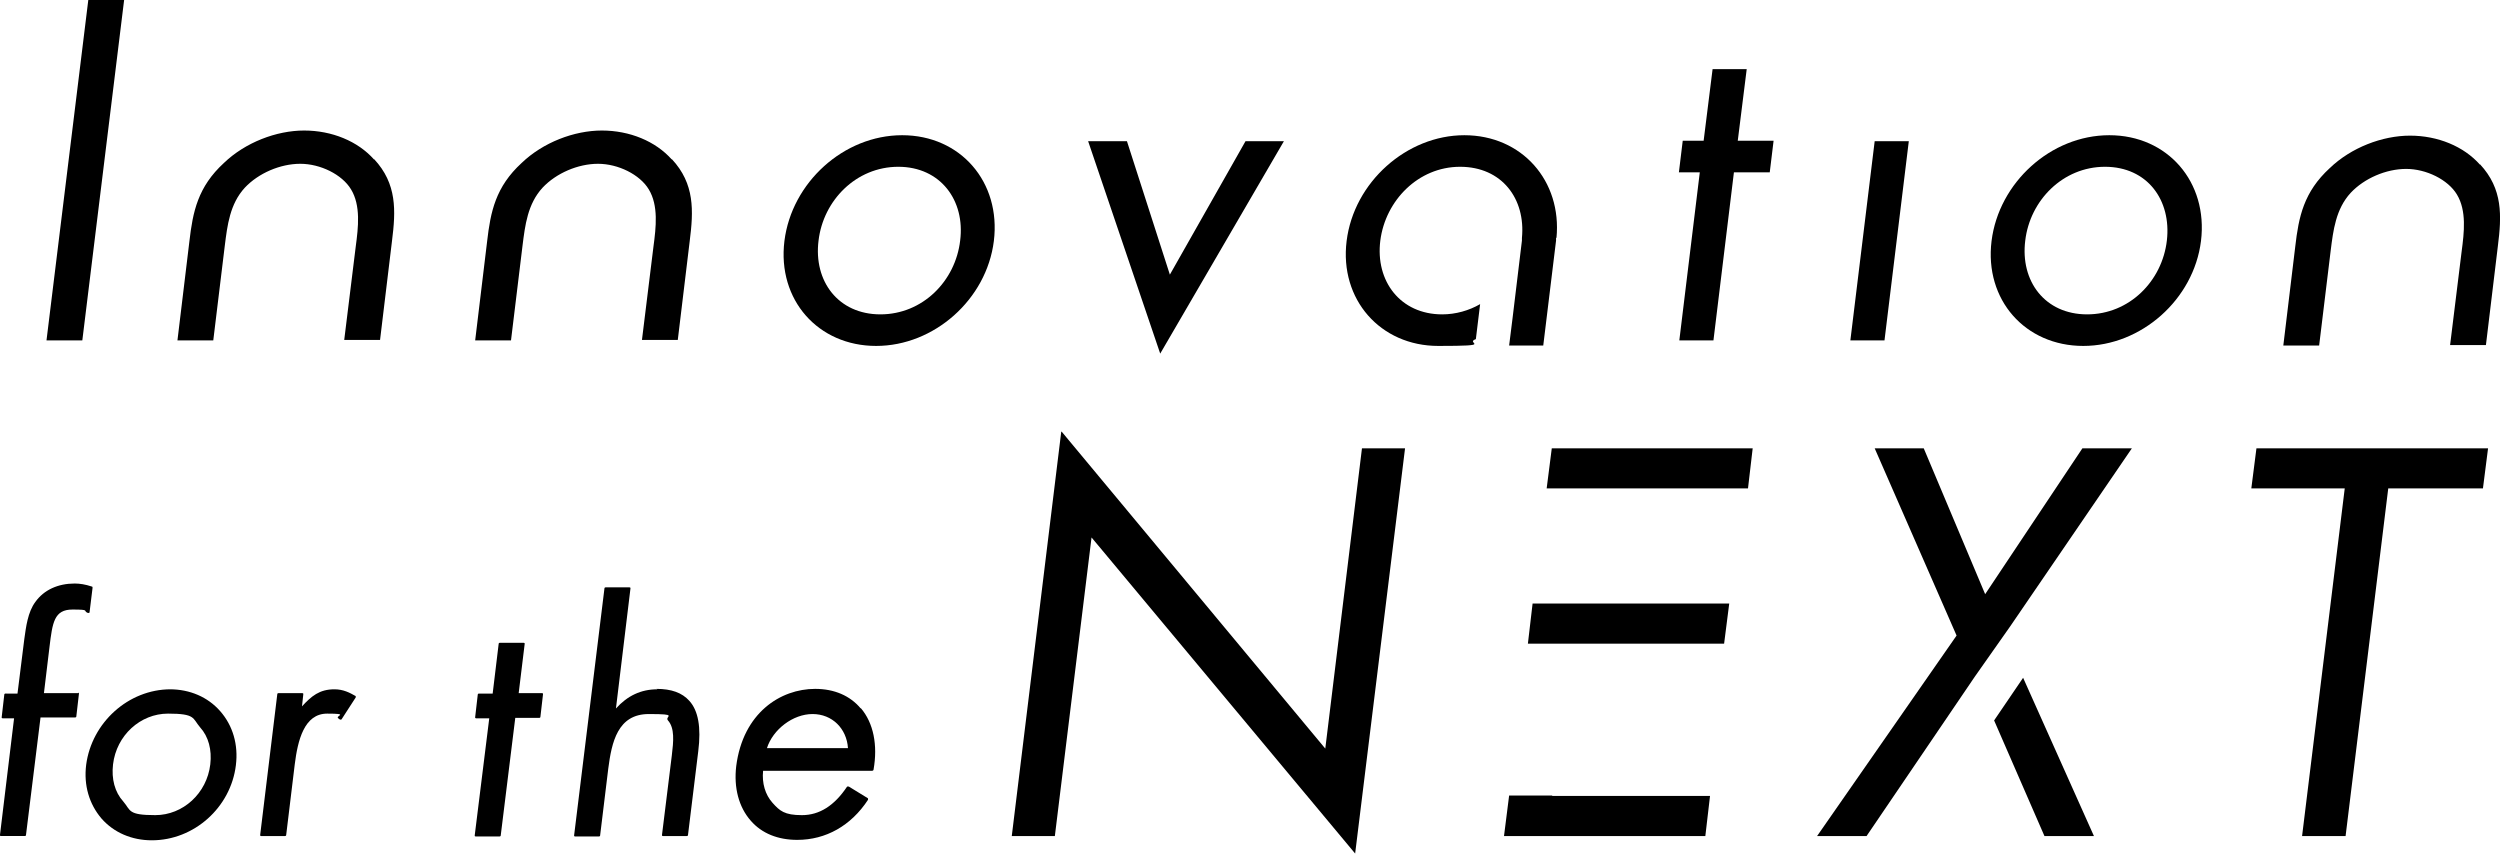 <?xml version="1.0" encoding="UTF-8"?>
<svg id="_レイヤー_1" data-name="レイヤー_1" xmlns="http://www.w3.org/2000/svg" version="1.1" viewBox="0 0 586.1 200.1">
  <!-- Generator: Adobe Illustrator 29.2.1, SVG Export Plug-In . SVG Version: 2.1.0 Build 116)  -->
  <g>
    <path d="M401.7,79.8h-8l4.8-39.4h-4.9l.9-7.4h4.9l2.1-16.8h8l-2.1,16.8h8.4l-.9,7.4h-8.4l-4.8,39.4Z"/>
    <path d="M19.3,79.8h-8.4L20.7,0h8.4l-9.8,79.8Z"/>
    <path d="M441.8,79.8h-8l5.7-46.7h8l-5.7,46.7Z"/>
    <path d="M466.9,56.5c1.7-13.7,13.9-24.8,27.6-24.8s23.2,11,21.5,24.8c-1.7,13.7-14,24.6-27.6,24.6s-23.2-10.8-21.5-24.6ZM474.8,56.4c-1.2,9.5,4.6,17.3,14.5,17.3s17.6-7.8,18.7-17.3-4.6-17.3-14.5-17.3-17.6,7.9-18.7,17.3Z"/>
    <path d="M581.4,38.6c-3.8-4.3-9.9-6.8-16.4-6.8s-13.8,2.8-18.8,7.6c-6.1,5.6-7.3,11.4-8.1,18.4l-2.8,23.2h8.4l2.7-22.2c.6-4.8,1.2-9.8,4.7-13.6,3.2-3.4,8.3-5.6,13-5.6s9.8,2.5,11.9,6c2.3,3.8,1.7,8.9,1.1,13.4l-2.7,21.9h8.4l2.8-23.2c.9-7.1,1.2-13.4-4.2-19.2Z"/>
    <path d="M157.5,37.4c-3.8-4.3-9.9-6.8-16.4-6.8s-13.8,2.8-18.8,7.6c-6.1,5.6-7.3,11.4-8.1,18.4l-2.8,23.2h8.4l2.7-22.2c.6-4.8,1.2-9.8,4.7-13.6,3.2-3.4,8.3-5.6,13-5.6s9.8,2.5,11.9,6c2.3,3.8,1.7,8.9,1.1,13.4l-2.7,21.9h8.4l2.8-23.2c.9-7.1,1.2-13.4-4.2-19.2Z"/>
    <path d="M87.7,37.4c-3.8-4.3-9.9-6.8-16.4-6.8s-13.8,2.8-18.8,7.6c-6.1,5.6-7.3,11.4-8.1,18.4l-2.8,23.2h8.4l2.7-22.2c.6-4.8,1.2-9.8,4.7-13.6,3.2-3.4,8.3-5.6,13-5.6s9.8,2.5,11.9,6c2.3,3.8,1.7,8.9,1.1,13.4l-2.7,21.9h8.4l2.8-23.2c.9-7.1,1.2-13.4-4.2-19.2Z"/>
    <path d="M183.9,56.5c1.7-13.7,13.9-24.8,27.6-24.8s23.2,11,21.5,24.8c-1.7,13.7-14,24.6-27.6,24.6s-23.2-10.8-21.5-24.6ZM191.9,56.4c-1.2,9.5,4.6,17.3,14.5,17.3s17.6-7.8,18.7-17.3c1.2-9.4-4.6-17.3-14.5-17.3s-17.6,7.9-18.7,17.3Z"/>
    <path d="M274.2,64.5l17.8-31.4h9l-29,49.8-16.9-49.8h9.1l10.1,31.4Z"/>
    <path d="M364.9,55.8c1.3-13.4-8.1-24.1-21.6-24.1s-25.9,11-27.6,24.8c-1.7,13.7,7.9,24.6,21.5,24.6s6-.6,8.8-1.6l1-8.2c-2.6,1.5-5.7,2.4-8.9,2.4-9.8,0-15.7-7.8-14.5-17.3,1.2-9.4,8.9-17.3,18.7-17.3s15.4,7.5,14.5,16.7c0,.2,0,.4,0,.6l-2.2,18.2-.8,6.4h8l3-24.6v-.7c0,0,0,0,0,0Z"/>
  </g>
  <g>
    <g>
      <path d="M18.3,162.5h-8l1.3-10.8c.7-5.8,1.1-8.8,5.4-8.8s2.3.3,3.6.8c0,0,.2,0,.3,0,0,0,.1-.1.1-.2l.7-5.7c0-.1,0-.3-.2-.3-1.5-.5-2.8-.7-4-.7-3.9,0-7.2,1.5-9.2,4.3-1.8,2.4-2.2,5.9-2.6,8.7l-1.6,12.8H1.3c-.2,0-.3.1-.3.3l-.6,5.2c0,0,0,.2,0,.2s.1.1.2.1h2.7L0,195.7c0,0,0,.2,0,.2s.1.1.2.1h5.6c.2,0,.3-.1.3-.3l3.4-27.5h8.1c.2,0,.3-.1.3-.3l.6-5.2c0,0,0-.2,0-.2s-.1-.1-.2-.1Z"/>
      <path d="M40,161.6c-9.9,0-18.5,7.8-19.8,17.7-.6,4.8.7,9.2,3.6,12.6,2.9,3.3,7.1,5.1,11.8,5.1,9.9,0,18.5-7.7,19.7-17.6.6-4.8-.7-9.3-3.7-12.7-2.9-3.3-7.1-5.1-11.8-5.1ZM49.3,179.2c-.8,6.8-6.4,11.9-12.9,11.9s-5.7-1.1-7.5-3.2c-2-2.2-2.8-5.3-2.4-8.7.8-6.8,6.4-11.9,12.9-11.9s5.7,1.1,7.5,3.2c2,2.2,2.8,5.3,2.4,8.7Z"/>
      <path d="M83.4,163.2c-1.4-.8-2.9-1.6-5-1.6-3.5,0-5.4,1.6-7.6,4l.3-2.8c0,0,0-.2,0-.2s-.1-.1-.2-.1h-5.6c-.2,0-.3.1-.3.3l-4,32.9c0,0,0,.2,0,.2s.1.1.2.1h5.6c.2,0,.3-.1.3-.3l2-16.5c.7-5.6,2.2-11.9,7.6-11.9s1.8.5,2.6,1.1l.4.3c0,0,.1,0,.2,0,0,0,.2,0,.2-.1l3.3-5.1c0,0,0-.2,0-.2,0,0,0-.2-.1-.2Z"/>
    </g>
    <g>
      <path d="M127.1,162.5h-5.5l1.4-11.5c0,0,0-.2,0-.2s-.1-.1-.2-.1h-5.6c-.2,0-.3.1-.3.3l-1.4,11.6h-3.2c-.2,0-.3.1-.3.3l-.6,5.2c0,0,0,.2,0,.2s.1.1.2.1h3.1l-3.4,27.4c0,0,0,.2,0,.2s.1.1.2.1h5.6c.2,0,.3-.1.3-.3l3.4-27.5h5.6c.2,0,.3-.1.3-.3l.6-5.2c0,0,0-.2,0-.2s-.1-.1-.2-.1Z"/>
      <path d="M154.1,161.6c-3.8,0-7,1.5-9.7,4.5l3.4-28.1c0,0,0-.2,0-.2s-.1-.1-.2-.1h-5.6c-.2,0-.3.1-.3.3l-7.1,57.8c0,0,0,.2,0,.2s.1.1.2.1h5.6c.2,0,.3-.1.3-.3l1.9-15.6c.8-6.2,2.2-12.8,9.5-12.8s3.6.5,4.5,1.5c1.6,1.8,1.3,4.9.9,8.2l-2.3,18.6c0,0,0,.2,0,.2s.1.1.2.1h5.6c.2,0,.3-.1.3-.3l2.4-19.6c.7-5.6,0-9.5-2.1-11.8-1.7-1.9-4.2-2.8-7.7-2.8Z"/>
      <path d="M201.8,166.1c-2.5-3-6.2-4.6-10.7-4.6-8.1,0-16.9,5.6-18.5,18.1-.6,5.1.6,9.6,3.4,12.8,2.6,3,6.4,4.5,10.9,4.5,6.7,0,12.6-3.3,16.6-9.4,0,0,0-.2,0-.2,0,0,0-.2-.1-.2l-4.4-2.7c-.1,0-.3,0-.4,0-3,4.5-6.5,6.7-10.6,6.7s-5.2-1-6.9-2.9c-1.7-1.9-2.5-4.6-2.2-7.5h25.6c.1,0,.3-.1.3-.3,1-5.7,0-10.9-3-14.4ZM179.8,175.4c1.4-4.4,6.1-8,10.7-8s8,3.4,8.3,8h-19Z"/>
    </g>
  </g>
  <g>
    <path d="M248.9,101.2l61.8,74.3,8.6-70.4h10.1l-11.7,95-61.8-74.1-8.6,70h-10.1l11.6-94.8Z"/>
    <path d="M549.8,196h-10.1l10-81.5h-21.9l1.2-9.4h54.3l-1.2,9.4h-22.2l-10,81.5Z"/>
    <g>
      <polygon points="359.3 141.5 358.2 150.9 368.3 150.9 368.3 150.9 404.2 150.9 405.4 141.5 370.1 141.5 370.1 141.5 359.3 141.5"/>
      <polygon points="409.8 114.5 410.9 105.1 363.8 105.1 362.6 114.5 372.8 114.5 372.8 114.5 409.8 114.5"/>
      <polygon points="352.6 196 399.8 196 400.9 186.6 363.9 186.6 363.9 186.5 353.8 186.5 352.6 196"/>
    </g>
    <g>
      <polygon points="490.9 196 474.3 158.9 467.5 168.9 479.3 196 490.9 196"/>
      <polygon points="471.3 146.8 499.8 105.1 488.2 105.1 465.4 139.3 451 105.1 439.5 105.1 458.7 149 426 196 437.6 196 463 158.6 471.3 146.8 471.3 146.8"/>
    </g>
  </g>
</svg>